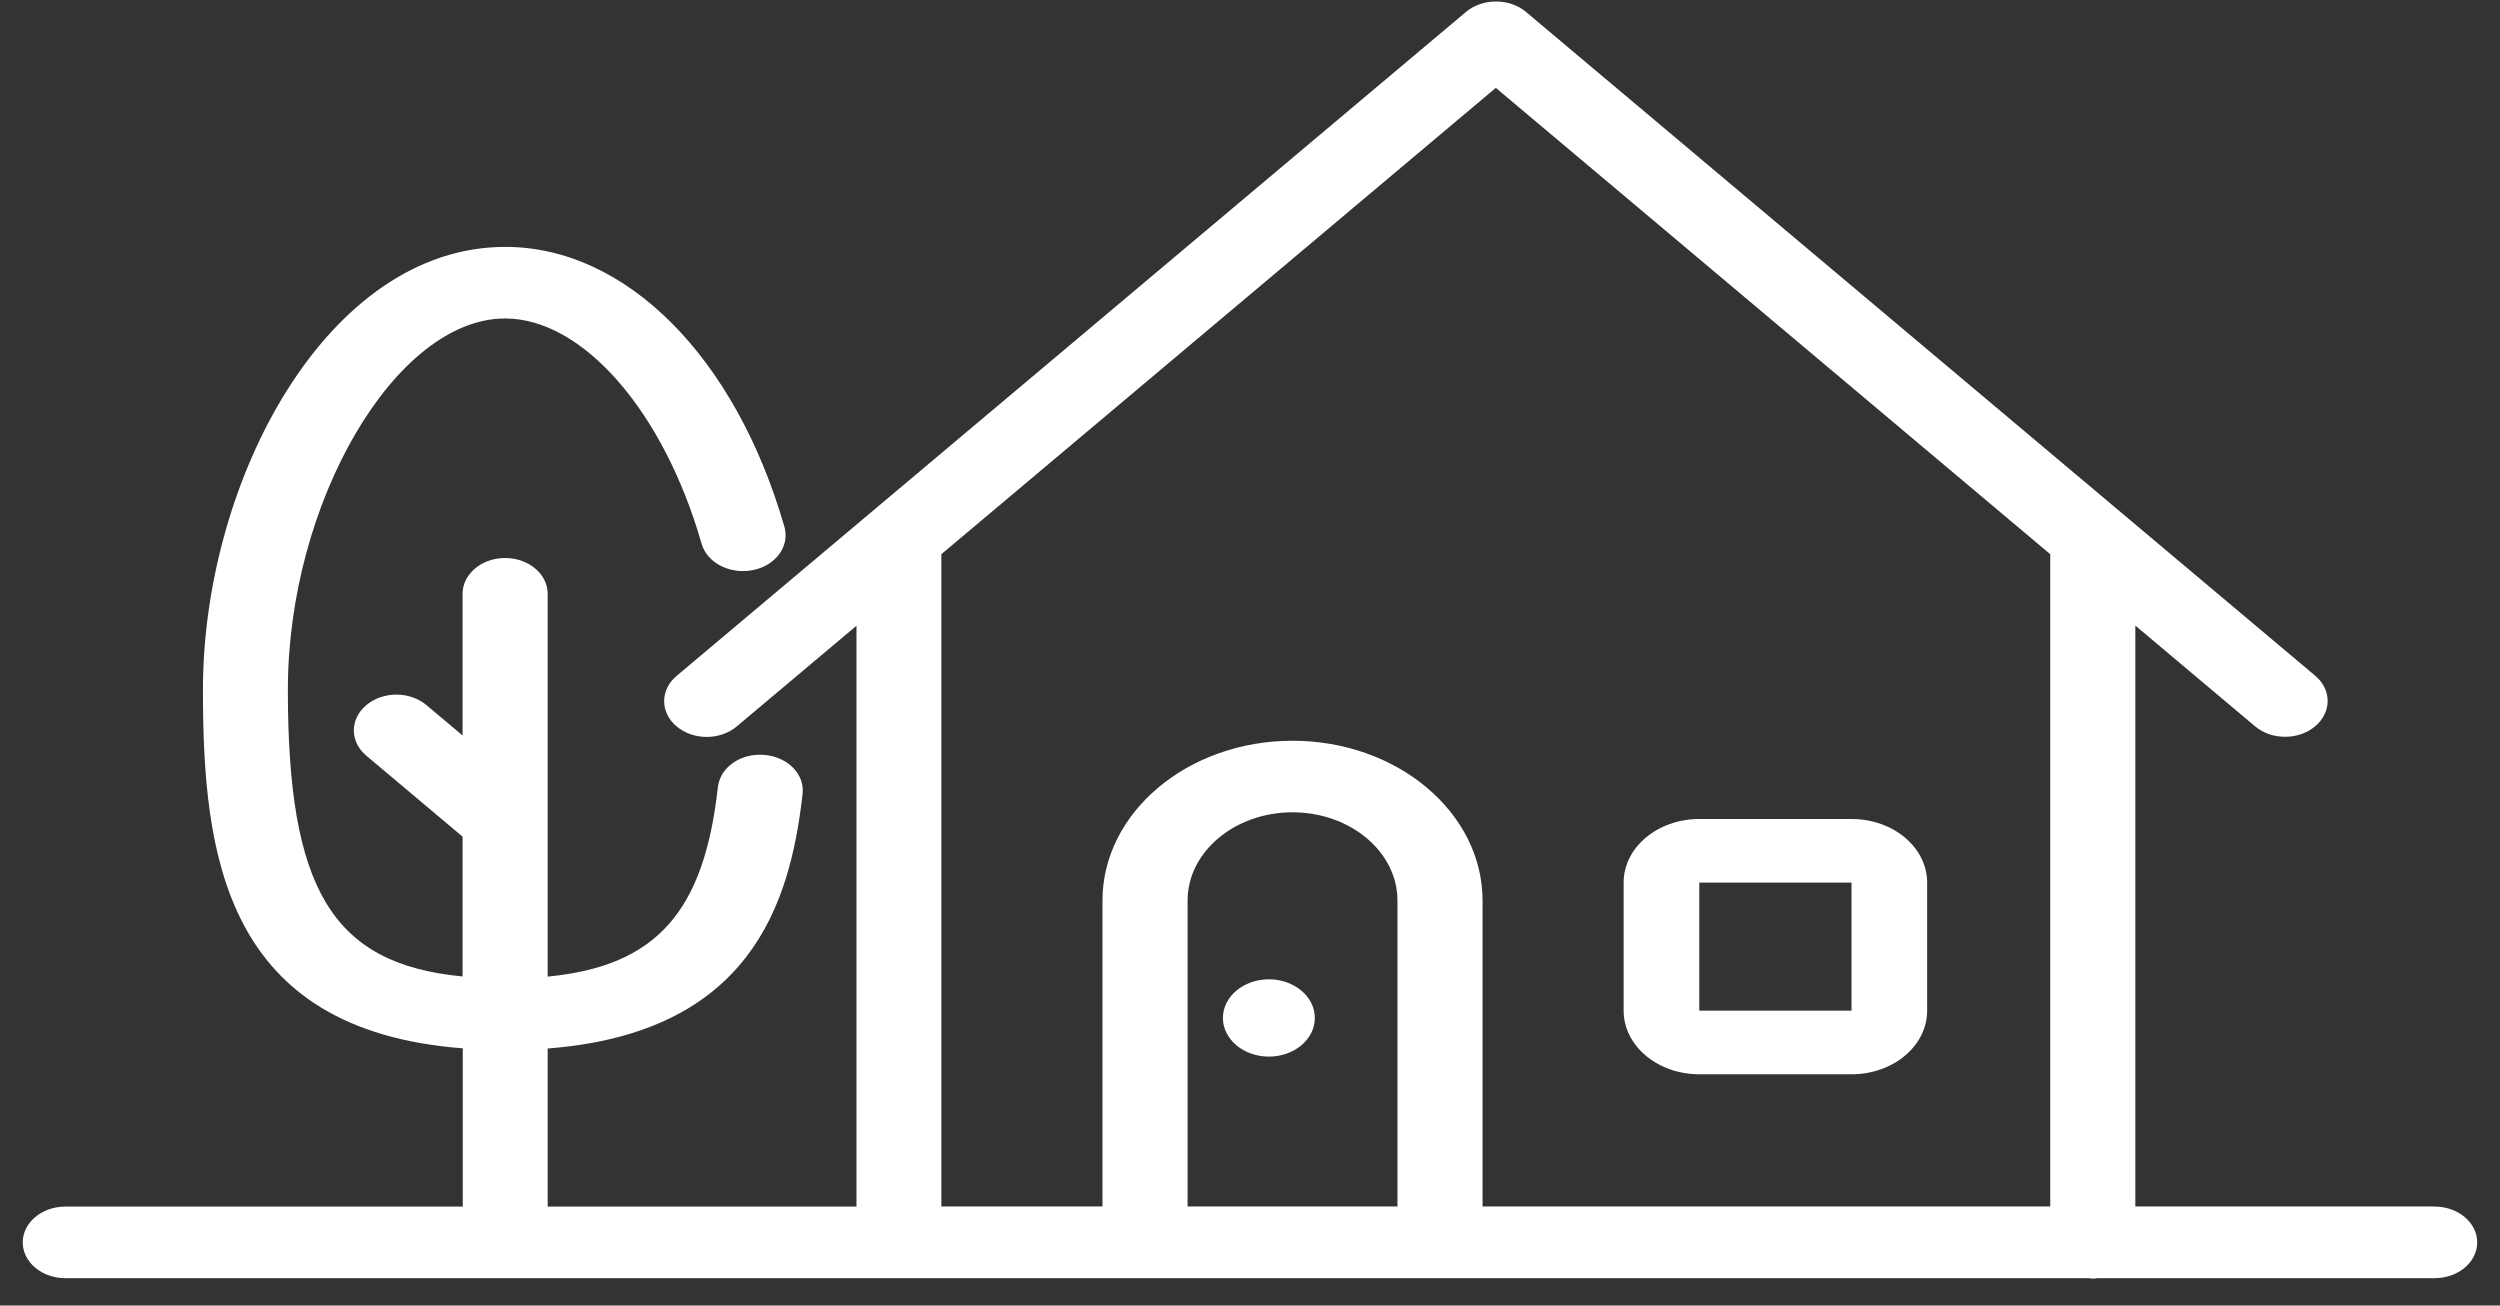 <svg width="90" height="47" viewBox="0 0 90 47" fill="none" xmlns="http://www.w3.org/2000/svg">
<rect x="0" y="0" width="90" height="47" fill="#333333" stroke="none"/>
<path d="M87.648 43.432H76.872V22.521L81.181 26.146C81.481 26.398 81.869 26.524 82.263 26.524C82.658 26.524 83.046 26.398 83.346 26.146C83.945 25.642 83.945 24.829 83.346 24.325L54.938 0.431C54.339 -0.072 53.372 -0.072 52.773 0.431L24.359 24.331C23.76 24.834 23.76 25.648 24.359 26.151C24.958 26.655 25.924 26.655 26.523 26.151L30.833 22.527V43.437H19.716V37.746C26.966 37.185 28.443 32.604 28.893 28.579C28.974 27.869 28.355 27.245 27.511 27.176C26.653 27.108 25.924 27.629 25.843 28.339C25.346 32.816 23.637 34.78 19.716 35.158V21.376C19.716 20.666 19.029 20.088 18.184 20.088C17.34 20.088 16.653 20.666 16.653 21.376V26.478L15.352 25.384C14.753 24.88 13.787 24.88 13.188 25.384C12.589 25.888 12.589 26.701 13.188 27.205L16.653 30.119V35.152C11.935 34.706 10.363 31.974 10.363 24.834C10.363 18.09 14.236 11.465 18.184 11.465C20.975 11.465 23.889 14.797 25.257 19.573C25.455 20.265 26.279 20.689 27.109 20.523C27.933 20.357 28.436 19.658 28.239 18.966C26.476 12.845 22.534 8.888 18.191 8.888C11.778 8.888 7.306 17.294 7.306 24.834C7.306 30.772 8.068 37.082 16.66 37.74V43.437H2.35C1.506 43.437 0.818 44.016 0.818 44.726C0.818 45.436 1.506 46.014 2.35 46.014H75.17C75.225 46.014 75.286 46.031 75.34 46.031C75.395 46.031 75.456 46.02 75.51 46.014H87.648C88.492 46.014 89.18 45.436 89.18 44.726C89.18 44.016 88.492 43.437 87.648 43.437V43.432ZM33.889 19.951L53.849 3.163L73.809 19.951C73.809 19.951 73.809 19.985 73.809 20.002V43.432H53.372V32.421C53.372 29.249 50.302 26.667 46.531 26.667C42.76 26.667 39.689 29.249 39.689 32.421V43.432H33.889V20.002C33.889 20.002 33.889 19.968 33.889 19.951ZM50.309 43.432H42.753V32.421C42.753 30.669 44.448 29.243 46.531 29.243C48.614 29.243 50.309 30.669 50.309 32.421V43.432Z" fill="white"/>
<path d="M61.174 38.674H66.654C68.159 38.674 69.377 37.649 69.377 36.383V31.774C69.377 30.509 68.159 29.484 66.654 29.484H61.174C59.67 29.484 58.451 30.509 58.451 31.774V36.383C58.451 37.649 59.67 38.674 61.174 38.674ZM61.174 31.774H66.654V36.383H61.174V31.774Z" fill="white"/>
<path d="M45.68 35.255C44.767 35.255 44.025 35.879 44.025 36.647C44.025 37.414 44.767 38.038 45.68 38.038C46.592 38.038 47.334 37.414 47.334 36.647C47.334 35.879 46.592 35.255 45.68 35.255Z" fill="white"/>
</svg>
